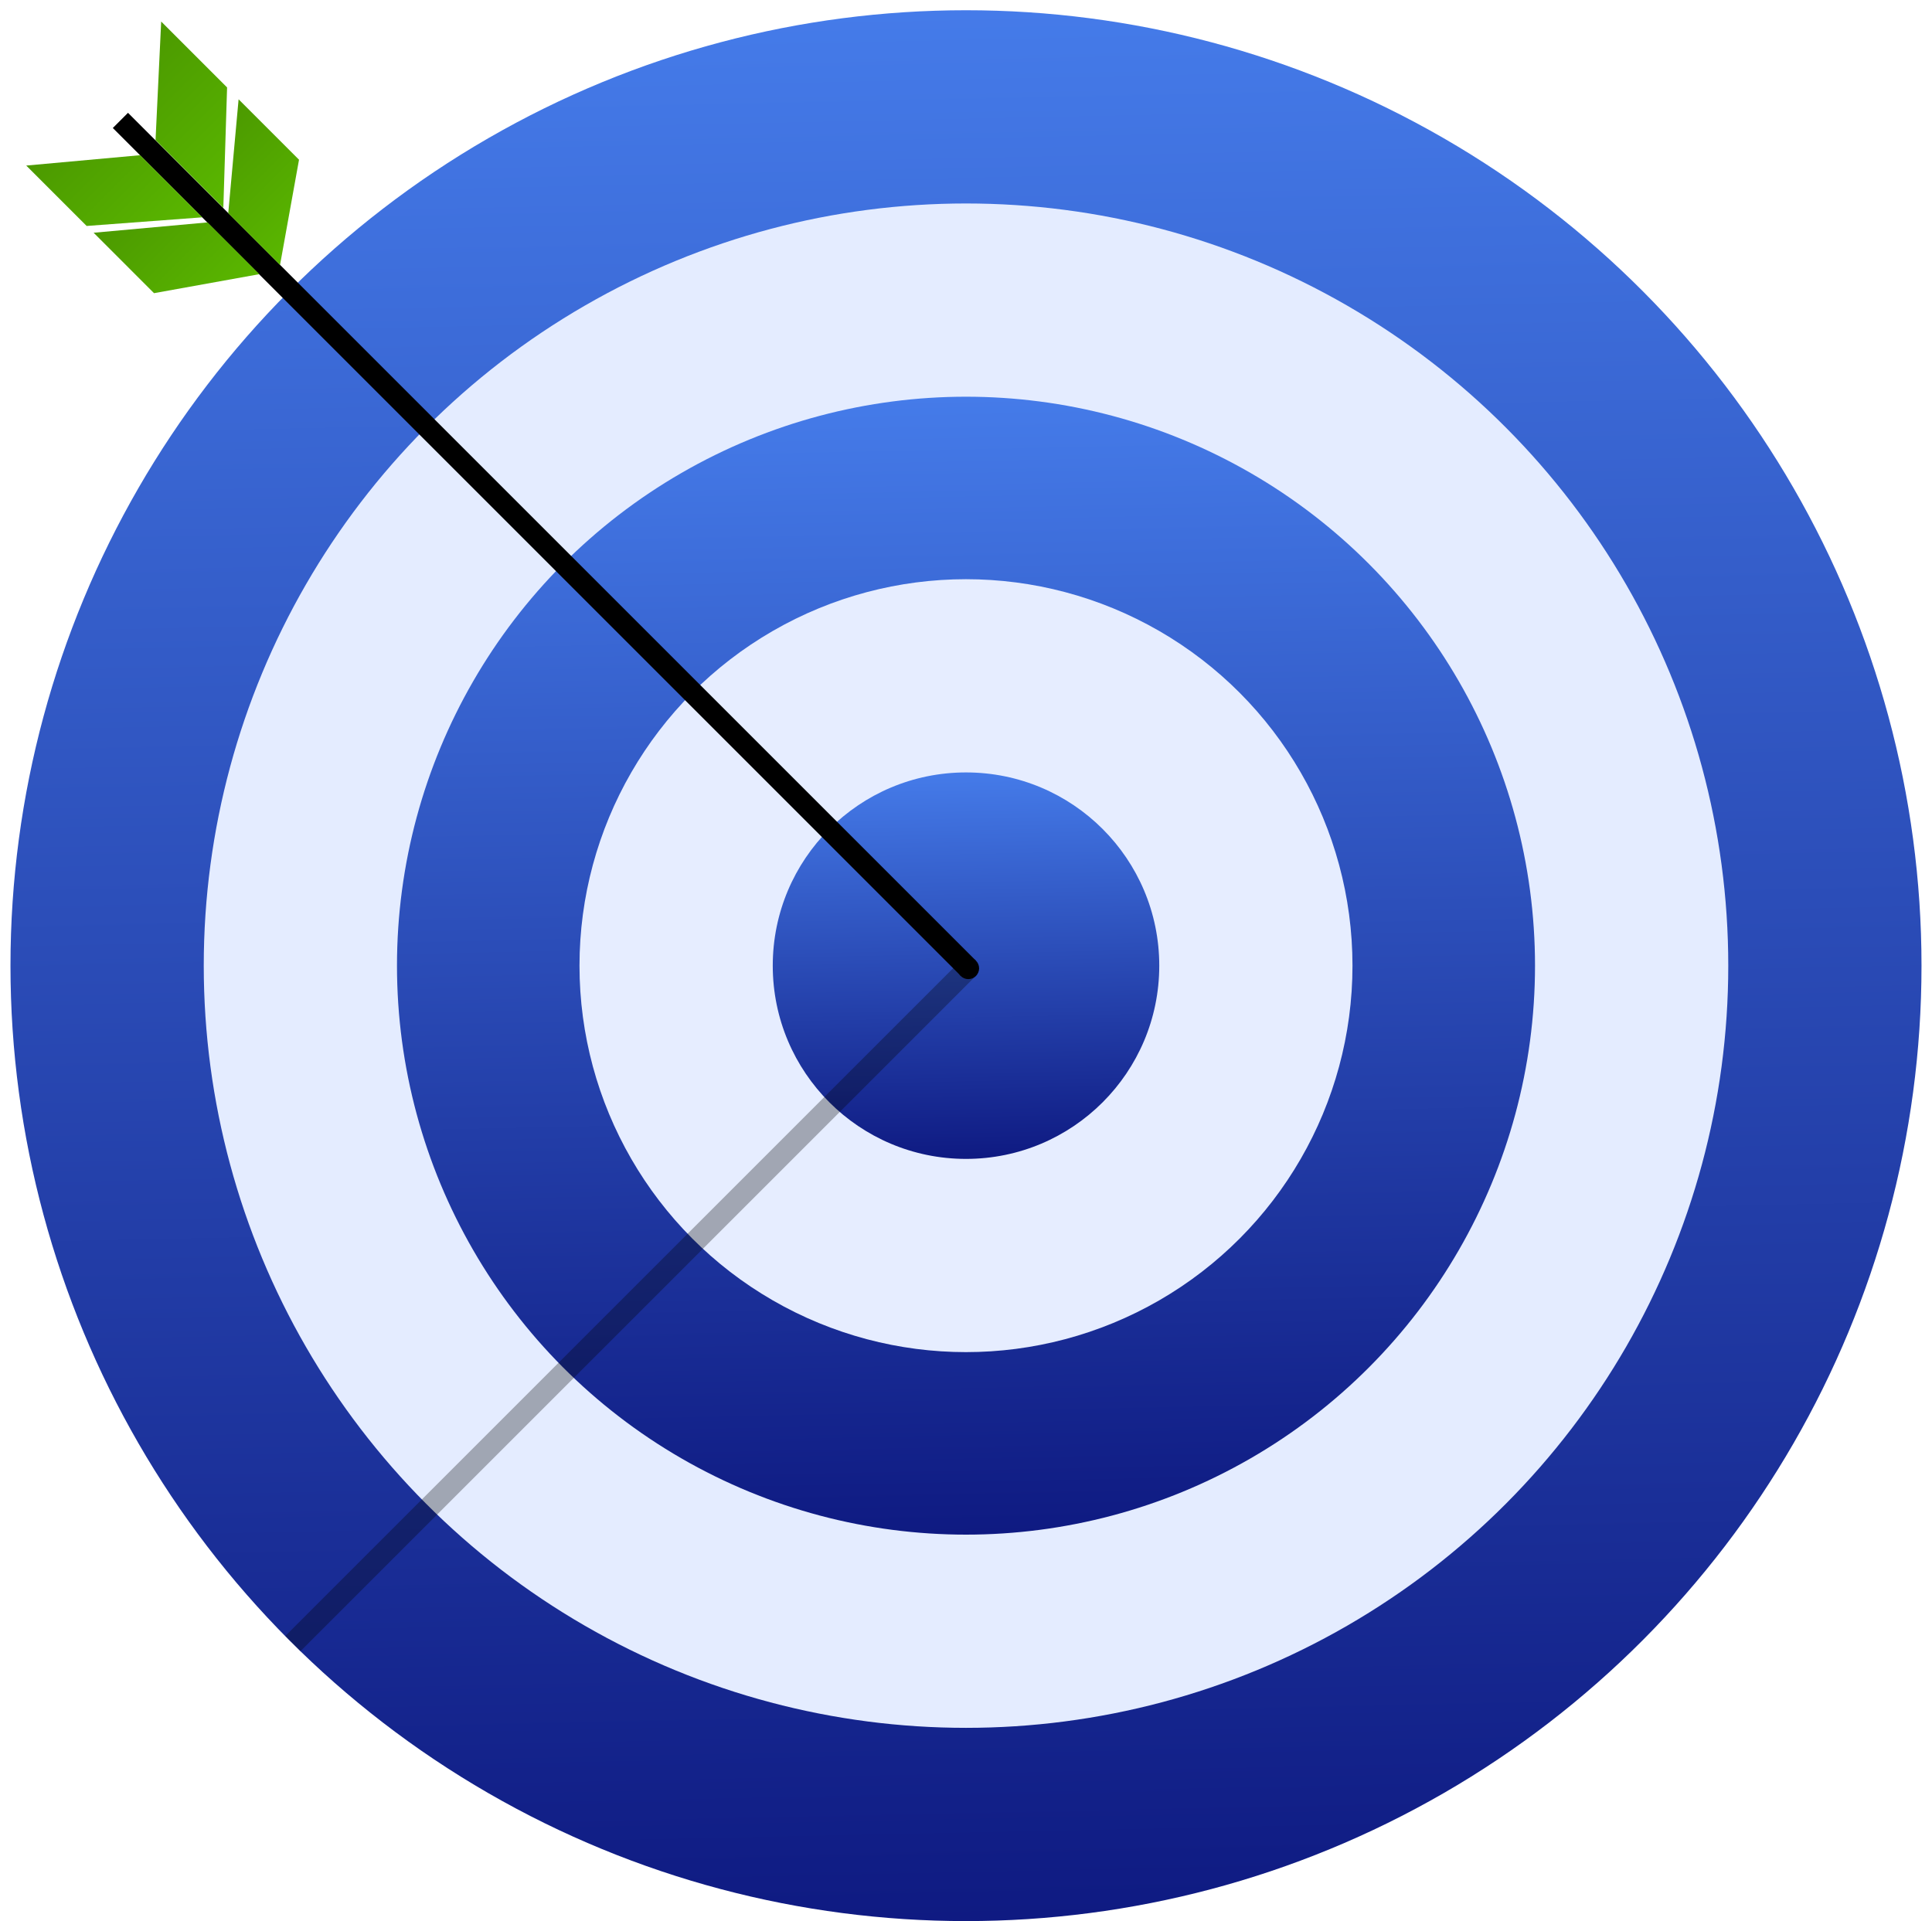 <svg width="180" height="179" viewBox="0 0 180 179" fill="none" xmlns="http://www.w3.org/2000/svg">
<g filter="url(#filter0_i)">
<circle cx="89.999" cy="89.977" r="89.023" fill="url(#paint0_linear)"/>
</g>
<g filter="url(#filter1_i)">
<circle cx="90.001" cy="89.977" r="71.018" fill="#E4ECFF"/>
</g>
<g filter="url(#filter2_i)">
<circle cx="90" cy="89.978" r="53.014" fill="url(#paint1_linear)"/>
</g>
<g filter="url(#filter3_i)">
<circle cx="89.999" cy="89.977" r="36.009" fill="#E6EDFF"/>
</g>
<g filter="url(#filter4_i)">
<circle cx="90.001" cy="89.977" r="18.005" fill="url(#paint2_linear)"/>
</g>
<line x1="90.217" y1="90.219" x2="11.217" y2="11.219" stroke="black" stroke-width="2"/>
<path d="M24.16 25.547L14.351 27.316L8.722 21.687L19.336 20.722L24.16 25.547Z" fill="url(#paint3_linear)"/>
<path d="M18.846 20.25L8.071 21.054L2.443 15.426L13.056 14.461L18.846 20.25Z" fill="url(#paint4_linear)"/>
<path d="M26.09 24.691L27.859 14.882L22.23 9.253L21.265 19.867L26.09 24.691Z" fill="url(#paint5_linear)"/>
<path d="M20.807 19.374L21.157 8.146L15.017 2.006L14.491 13.058L20.807 19.374Z" fill="url(#paint6_linear)"/>
<circle cx="90.215" cy="90.225" r="1.006" fill="black"/>
<line x1="90.311" y1="90.12" x2="27.294" y2="153.137" stroke="black" stroke-opacity="0.3" stroke-width="2"/>
<defs>
<filter id="filter0_i" x="0.977" y="0.954" width="178.046" height="178.046" filterUnits="userSpaceOnUse" color-interpolation-filters="sRGB">
<feFlood flood-opacity="0" result="BackgroundImageFix"/>
<feBlend mode="normal" in="SourceGraphic" in2="BackgroundImageFix" result="shape"/>
<feColorMatrix in="SourceAlpha" type="matrix" values="0 0 0 0 0 0 0 0 0 0 0 0 0 0 0 0 0 0 127 0" result="hardAlpha"/>
<feOffset/>
<feGaussianBlur stdDeviation="2"/>
<feComposite in2="hardAlpha" operator="arithmetic" k2="-1" k3="1"/>
<feColorMatrix type="matrix" values="0 0 0 0 0 0 0 0 0 0 0 0 0 0 0 0 0 0 0.25 0"/>
<feBlend mode="normal" in2="shape" result="effect1_innerShadow"/>
</filter>
<filter id="filter1_i" x="18.982" y="18.959" width="142.037" height="142.037" filterUnits="userSpaceOnUse" color-interpolation-filters="sRGB">
<feFlood flood-opacity="0" result="BackgroundImageFix"/>
<feBlend mode="normal" in="SourceGraphic" in2="BackgroundImageFix" result="shape"/>
<feColorMatrix in="SourceAlpha" type="matrix" values="0 0 0 0 0 0 0 0 0 0 0 0 0 0 0 0 0 0 127 0" result="hardAlpha"/>
<feOffset/>
<feGaussianBlur stdDeviation="2"/>
<feComposite in2="hardAlpha" operator="arithmetic" k2="-1" k3="1"/>
<feColorMatrix type="matrix" values="0 0 0 0 0 0 0 0 0 0 0 0 0 0 0 0 0 0 0.25 0"/>
<feBlend mode="normal" in2="shape" result="effect1_innerShadow"/>
</filter>
<filter id="filter2_i" x="36.986" y="36.964" width="106.027" height="106.027" filterUnits="userSpaceOnUse" color-interpolation-filters="sRGB">
<feFlood flood-opacity="0" result="BackgroundImageFix"/>
<feBlend mode="normal" in="SourceGraphic" in2="BackgroundImageFix" result="shape"/>
<feColorMatrix in="SourceAlpha" type="matrix" values="0 0 0 0 0 0 0 0 0 0 0 0 0 0 0 0 0 0 127 0" result="hardAlpha"/>
<feOffset/>
<feGaussianBlur stdDeviation="2"/>
<feComposite in2="hardAlpha" operator="arithmetic" k2="-1" k3="1"/>
<feColorMatrix type="matrix" values="0 0 0 0 0 0 0 0 0 0 0 0 0 0 0 0 0 0 0.25 0"/>
<feBlend mode="normal" in2="shape" result="effect1_innerShadow"/>
</filter>
<filter id="filter3_i" x="53.99" y="53.968" width="72.019" height="72.019" filterUnits="userSpaceOnUse" color-interpolation-filters="sRGB">
<feFlood flood-opacity="0" result="BackgroundImageFix"/>
<feBlend mode="normal" in="SourceGraphic" in2="BackgroundImageFix" result="shape"/>
<feColorMatrix in="SourceAlpha" type="matrix" values="0 0 0 0 0 0 0 0 0 0 0 0 0 0 0 0 0 0 127 0" result="hardAlpha"/>
<feOffset/>
<feGaussianBlur stdDeviation="2"/>
<feComposite in2="hardAlpha" operator="arithmetic" k2="-1" k3="1"/>
<feColorMatrix type="matrix" values="0 0 0 0 0 0 0 0 0 0 0 0 0 0 0 0 0 0 0.25 0"/>
<feBlend mode="normal" in2="shape" result="effect1_innerShadow"/>
</filter>
<filter id="filter4_i" x="71.996" y="71.973" width="36.009" height="36.009" filterUnits="userSpaceOnUse" color-interpolation-filters="sRGB">
<feFlood flood-opacity="0" result="BackgroundImageFix"/>
<feBlend mode="normal" in="SourceGraphic" in2="BackgroundImageFix" result="shape"/>
<feColorMatrix in="SourceAlpha" type="matrix" values="0 0 0 0 0 0 0 0 0 0 0 0 0 0 0 0 0 0 127 0" result="hardAlpha"/>
<feOffset/>
<feGaussianBlur stdDeviation="2"/>
<feComposite in2="hardAlpha" operator="arithmetic" k2="-1" k3="1"/>
<feColorMatrix type="matrix" values="0 0 0 0 0 0 0 0 0 0 0 0 0 0 0 0 0 0 0.25 0"/>
<feBlend mode="normal" in2="shape" result="effect1_innerShadow"/>
</filter>
<linearGradient id="paint0_linear" x1="89.913" y1="229.039" x2="85.087" y2="1.056" gradientUnits="userSpaceOnUse">
<stop offset="0.01" stop-color="#000066"/>
<stop offset="1" stop-color="#457BE9"/>
</linearGradient>
<linearGradient id="paint1_linear" x1="89.948" y1="172.79" x2="87.074" y2="37.025" gradientUnits="userSpaceOnUse">
<stop offset="0.01" stop-color="#000066"/>
<stop offset="1" stop-color="#457BE9"/>
</linearGradient>
<linearGradient id="paint2_linear" x1="89.983" y1="118.102" x2="89.007" y2="71.993" gradientUnits="userSpaceOnUse">
<stop offset="0.01" stop-color="#000066"/>
<stop offset="1" stop-color="#457BE9"/>
</linearGradient>
<linearGradient id="paint3_linear" x1="11.895" y1="19.071" x2="21.265" y2="28.442" gradientUnits="userSpaceOnUse">
<stop stop-color="#4C9A00"/>
<stop offset="1" stop-color="#5AB700"/>
</linearGradient>
<linearGradient id="paint4_linear" x1="5.643" y1="12.837" x2="15.951" y2="23.145" gradientUnits="userSpaceOnUse">
<stop stop-color="#4C9A00"/>
<stop offset="1" stop-color="#5AB700"/>
</linearGradient>
<linearGradient id="paint5_linear" x1="19.614" y1="12.426" x2="28.985" y2="21.797" gradientUnits="userSpaceOnUse">
<stop stop-color="#4C9A00"/>
<stop offset="1" stop-color="#5AB700"/>
</linearGradient>
<linearGradient id="paint6_linear" x1="12.457" y1="5.235" x2="23.701" y2="16.479" gradientUnits="userSpaceOnUse">
<stop stop-color="#4C9A00"/>
<stop offset="1" stop-color="#5AB700"/>
</linearGradient>
</defs>
</svg>
